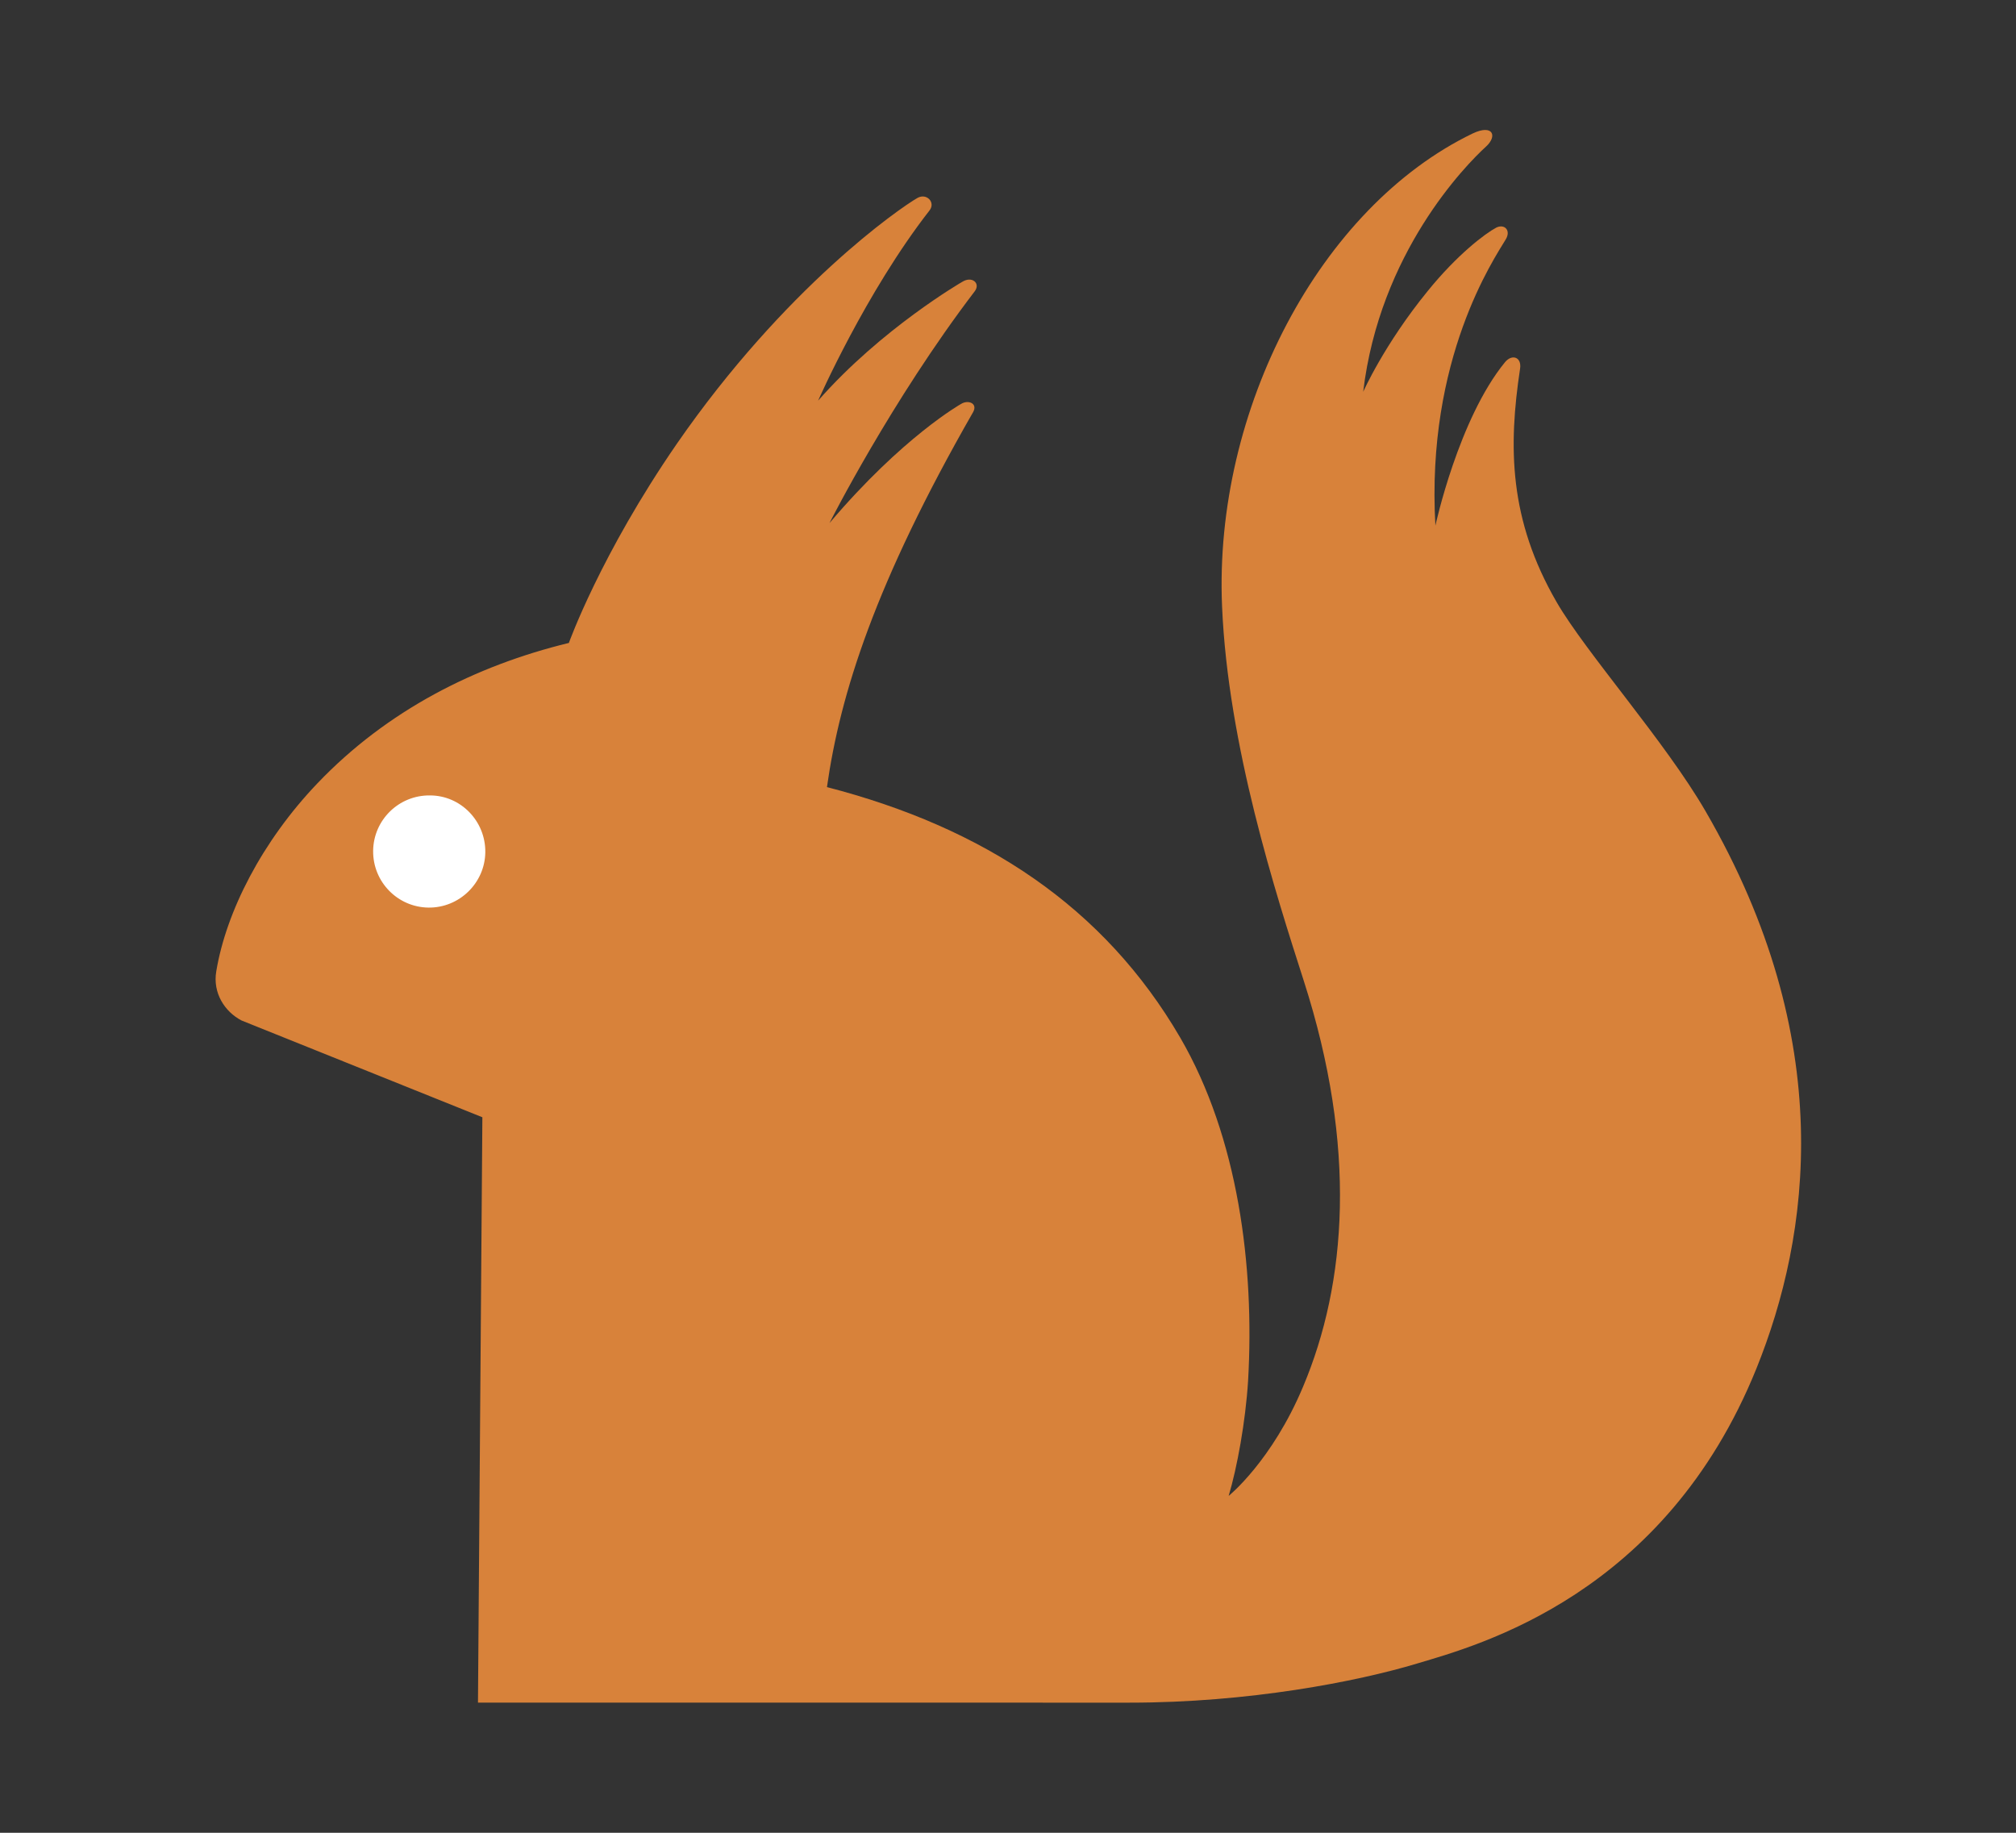 <?xml version="1.0" encoding="UTF-8"?><svg id="_レイヤー_2" xmlns="http://www.w3.org/2000/svg" viewBox="0 0 55 50"><rect x="0" y="0" width="55" height="50" fill="#333333" stroke="none"/><defs><style>.cls-1{fill:none;}.cls-1,.cls-2,.cls-3{stroke-width:0px;}.cls-2{fill:#d8823a;}.cls-3{fill:#fff;}</style></defs><g id="_レイヤー_1-2"><path class="cls-2" d="m22.55,21.47c4.3,1.11,7.57,3.27,9.65,6.84,1.58,2.72,2.03,6.24,1.85,9.36-.07,1.12-.3,2.37-.53,3.14,0,0,1.18-.95,2.03-2.98,1.19-2.82,1.48-6.53.02-11.07-.76-2.37-2.07-6.42-2.23-10.22-.23-5.36,2.67-10.89,6.84-12.9.55-.26.68.07.36.36-.56.51-2.9,2.9-3.35,6.69,0,0,.57-1.29,1.76-2.75.81-1,1.57-1.57,1.87-1.73.22-.11.41.07.26.32-.31.52-2.18,3.25-1.92,7.81,0,0,.63-2.91,1.9-4.46.19-.23.46-.14.41.18-.32,2.12-.31,4.11,1,6.37.8,1.38,2.96,3.8,4.06,5.7,3.62,6.24,2.85,11.58,1.39,15.2-2.5,6.19-7.58,7.55-9.25,8.05-1.66.5-4.61,1.07-7.85,1.07H13.04l.12-15.97-6.57-2.64c-.46-.24-.79-.75-.69-1.34.27-1.63,1.25-3.55,2.76-5.13,1.9-1.99,4.31-3.21,6.86-3.83,0,0,.86-2.41,2.95-5.44,2.95-4.26,6.07-6.42,6.56-6.7.25-.14.5.12.33.34-1.74,2.23-3.04,5.19-3.04,5.19,1.73-1.97,3.93-3.24,3.93-3.24.27-.17.51.04.34.26-2.28,2.99-3.96,6.32-3.96,6.32,2-2.36,3.59-3.25,3.59-3.25.19-.12.46-.02.33.22-2.67,4.66-3.63,7.69-3.99,10.24Z"/><path class="cls-3" d="m13.24,23.25c-.01.84-.71,1.52-1.55,1.51-.84-.01-1.52-.7-1.51-1.55.01-.84.7-1.52,1.55-1.51.84,0,1.52.7,1.51,1.55Z"/><rect class="cls-1" width="55" height="50"/></g></svg>